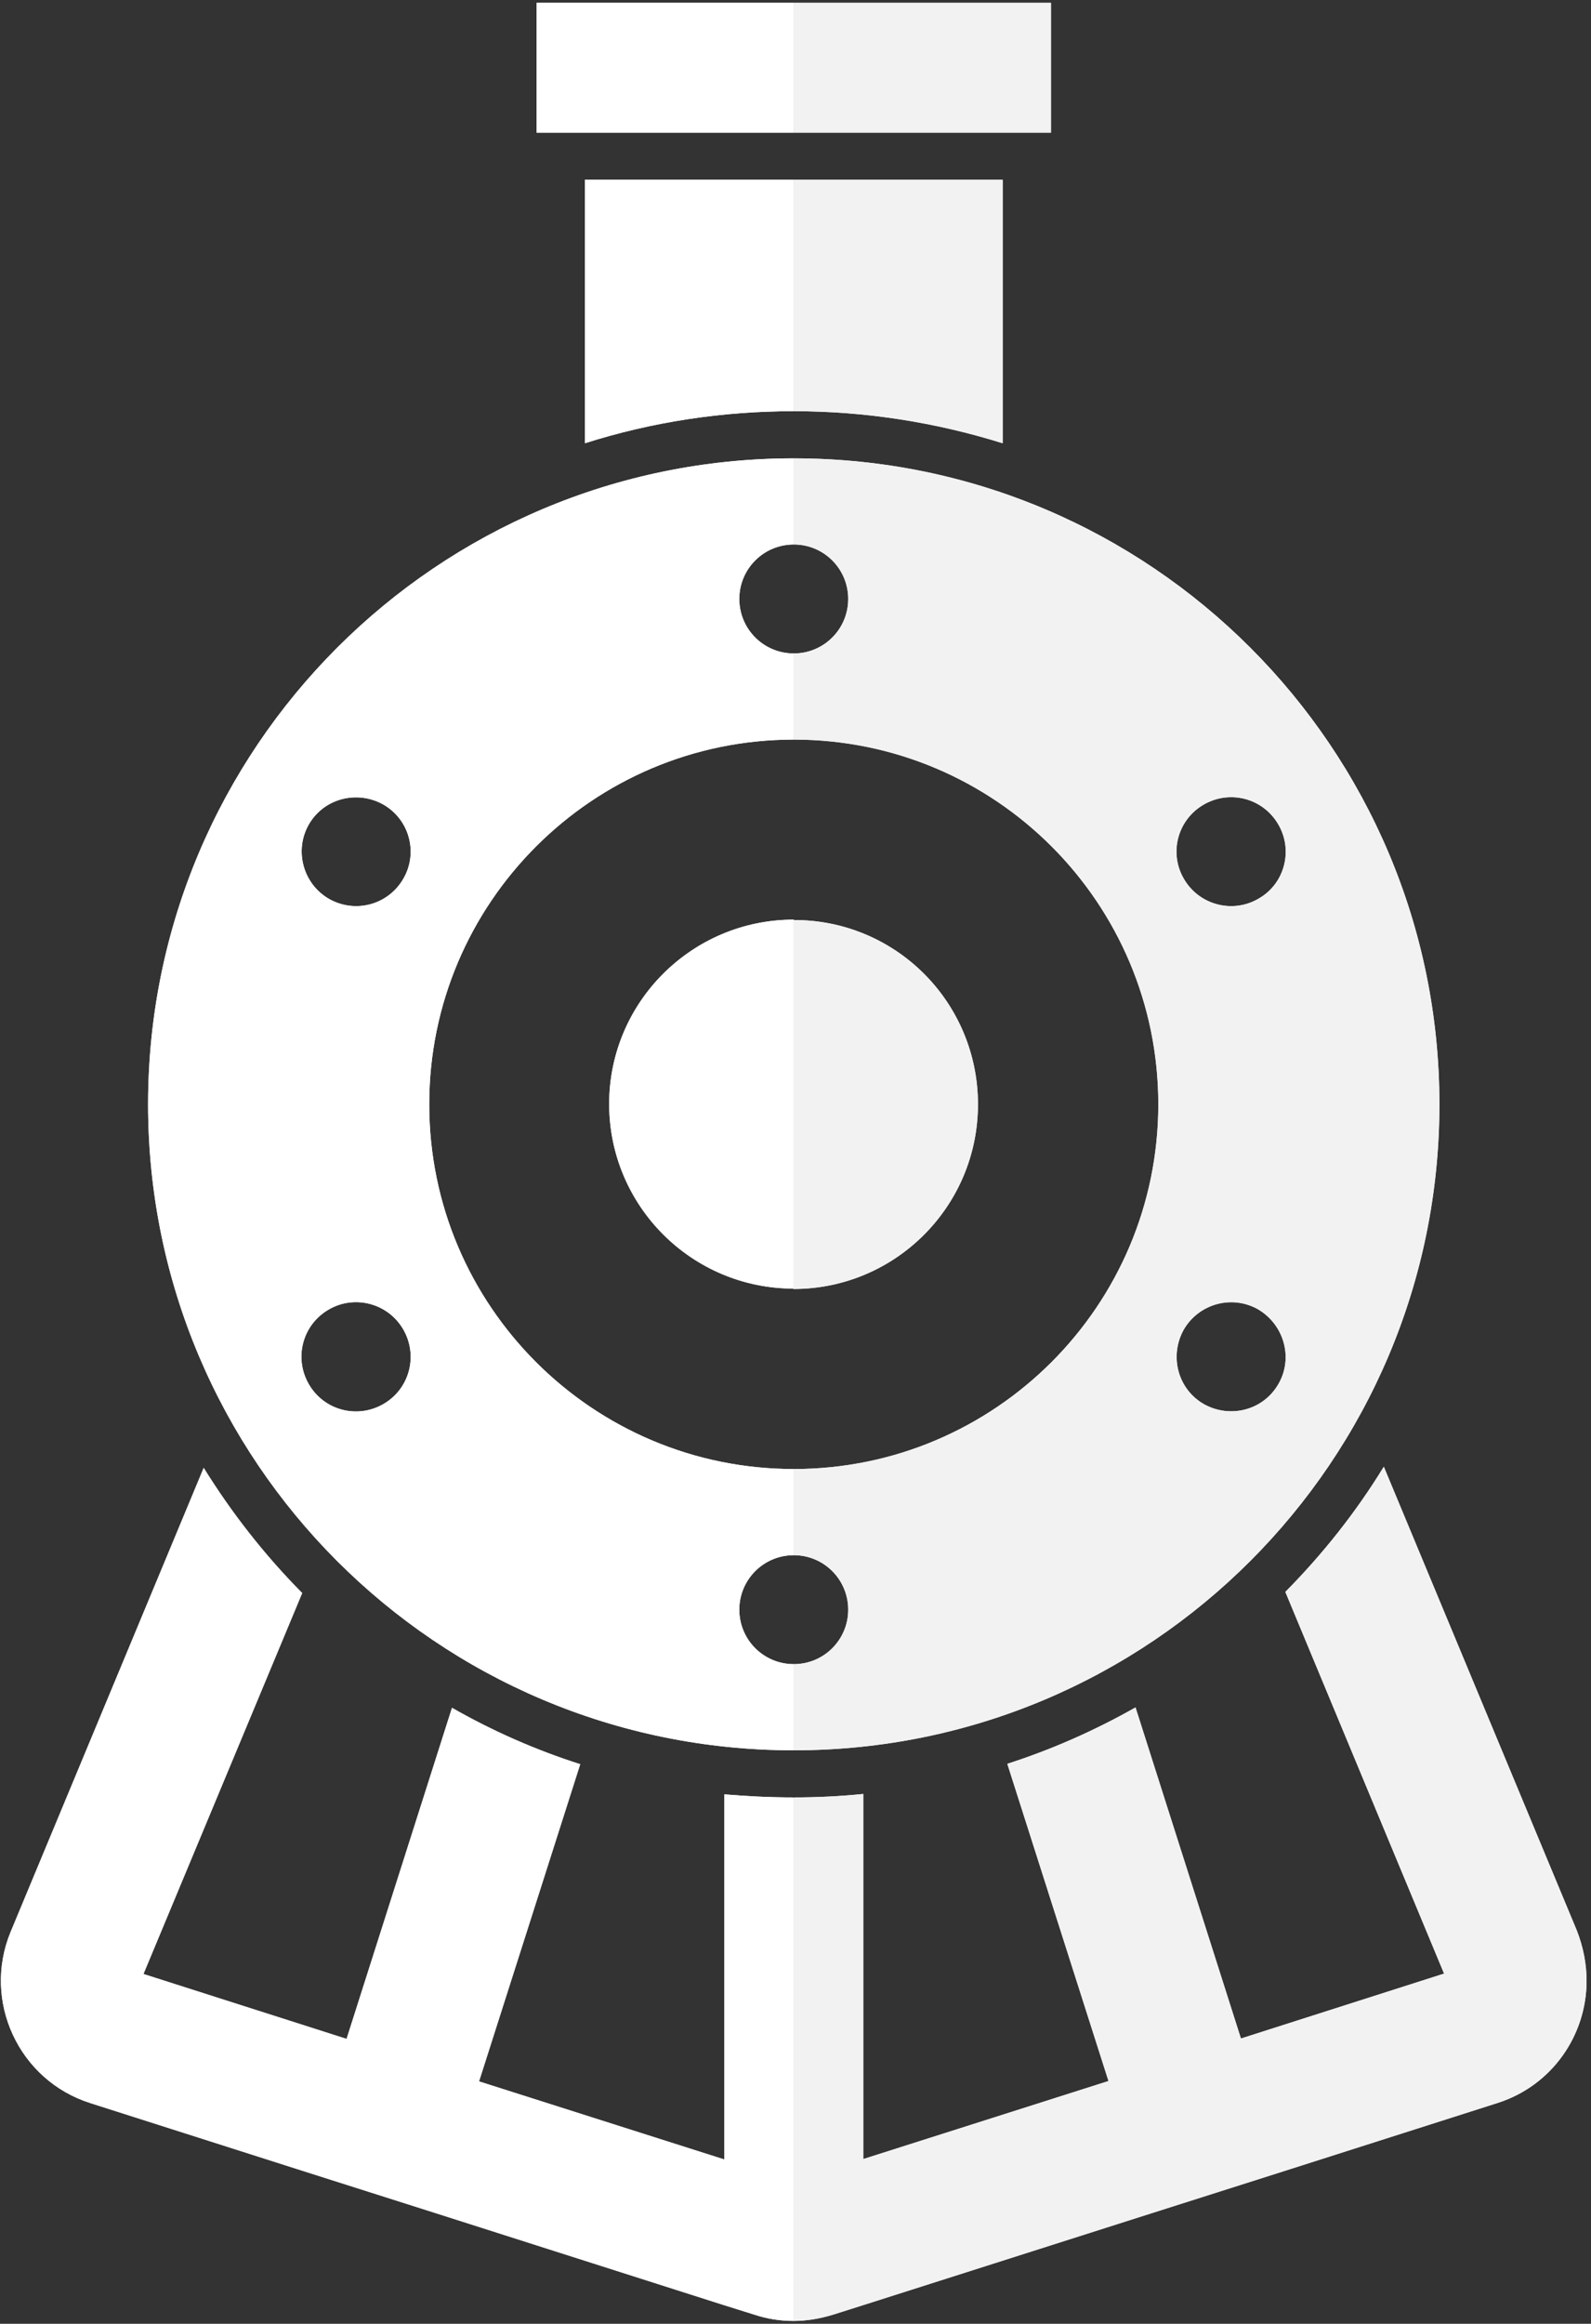 <svg xmlns="http://www.w3.org/2000/svg" xmlns:xlink="http://www.w3.org/1999/xlink" width="411" zoomAndPan="magnify" viewBox="0 0 308.25 450" height="600" preserveAspectRatio="xMidYMid meet" version="1.2"><rect x="0" y="0" width="308.25" height="450" fill="#333333" stroke="none"/><defs><clipPath id="823f70fb10"><path d="M 0 284 L 154 284 L 154 449.453 L 0 449.453 Z M 0 284 "/></clipPath><clipPath id="5dc0cb1ebc"><path d="M 153 284 L 307.5 284 L 307.5 449.453 L 153 449.453 Z M 153 284 "/></clipPath><clipPath id="765afca6c1"><path d="M 103 0.547 L 154 0.547 L 154 26 L 103 26 Z M 103 0.547 "/></clipPath><clipPath id="54226e75ee"><path d="M 153 0.547 L 204 0.547 L 204 26 L 153 26 Z M 153 0.547 "/></clipPath><clipPath id="8b279037cc"><path d="M 0 284 L 154 284 L 154 449.453 L 0 449.453 Z M 0 284 "/></clipPath><clipPath id="d6c6cb7aff"><path d="M 153 284 L 307.5 284 L 307.5 449.453 L 153 449.453 Z M 153 284 "/></clipPath><clipPath id="75c86bd587"><path d="M 103 0.547 L 154 0.547 L 154 26 L 103 26 Z M 103 0.547 "/></clipPath><clipPath id="a80abb3387"><path d="M 153 0.547 L 204 0.547 L 204 26 L 153 26 Z M 153 0.547 "/></clipPath></defs><g id="601e0fc8d2"><path style=" stroke:none;fill-rule:nonzero;fill:#f2f2f2;fill-opacity:1;" d="M 153.789 88.758 L 153.789 105.441 C 159.625 105.441 164.336 110.156 164.336 115.988 C 164.336 121.824 159.625 126.539 153.789 126.539 L 153.789 143.223 C 192.844 143.223 224.418 174.871 224.418 213.852 C 224.418 252.832 192.77 284.48 153.789 284.48 L 153.789 301.164 C 159.625 301.164 164.336 305.879 164.336 311.715 C 164.336 317.551 159.625 322.262 153.789 322.262 L 153.789 338.949 C 222.844 338.949 278.883 282.91 278.883 213.852 C 278.883 144.797 222.844 88.758 153.789 88.758 Z M 233.246 155.793 C 238.332 152.875 244.766 154.598 247.684 159.684 C 250.602 164.695 248.883 171.207 243.793 174.051 C 238.781 176.969 232.273 175.246 229.355 170.16 C 226.438 165.145 228.156 158.711 233.246 155.793 Z M 247.684 268.02 C 244.766 273.109 238.332 274.754 233.246 271.91 C 228.156 268.992 226.512 262.559 229.355 257.473 C 232.273 252.457 238.707 250.664 243.793 253.582 C 248.809 256.574 250.602 263.008 247.684 268.02 Z M 247.684 268.02 "/><path style=" stroke:none;fill-rule:nonzero;fill:#ffffff;fill-opacity:1;" d="M 153.789 105.441 L 153.789 88.758 C 84.73 88.758 28.691 144.797 28.691 213.852 C 28.691 282.91 84.656 338.949 153.789 338.949 L 153.789 322.262 C 147.953 322.262 143.238 317.551 143.238 311.715 C 143.238 305.879 147.953 301.164 153.789 301.164 L 153.789 284.48 C 114.809 284.48 83.16 252.832 83.16 213.852 C 83.16 174.871 114.809 143.223 153.789 143.223 L 153.789 126.539 C 147.953 126.539 143.238 121.824 143.238 115.988 C 143.238 110.156 147.953 105.441 153.789 105.441 Z M 74.258 271.91 C 69.168 274.828 62.734 273.109 59.816 268.02 C 56.898 262.934 58.621 256.5 63.707 253.582 C 68.719 250.664 75.23 252.383 78.148 257.473 C 81.066 262.559 79.344 268.992 74.258 271.91 Z M 78.148 170.16 C 75.23 175.246 68.797 176.969 63.707 174.051 C 58.695 171.133 56.973 164.695 59.816 159.684 C 62.734 154.598 69.168 152.949 74.258 155.793 C 79.344 158.711 81.066 165.145 78.148 170.16 Z M 78.148 170.16 "/><g clip-rule="nonzero" clip-path="url(#823f70fb10)"><path style=" stroke:none;fill-rule:nonzero;fill:#ffffff;fill-opacity:1;" d="M 153.789 348.074 L 153.789 449.453 C 151.246 449.453 148.699 449.078 146.23 448.258 L 140.246 446.387 L 84.656 428.656 L 58.992 420.5 L 17.469 407.258 C 3.629 402.844 -3.48 387.504 2.059 374.113 L 39.465 284.254 C 44.852 292.934 51.211 301.09 58.547 308.496 L 27.793 382.266 L 67.148 394.836 L 87.574 330.719 C 95.43 335.207 103.734 338.871 112.414 341.641 L 92.812 403.066 L 140.32 418.18 L 140.32 347.477 C 144.734 347.852 149.223 348.074 153.789 348.074 Z M 153.789 348.074 "/></g><g clip-rule="nonzero" clip-path="url(#5dc0cb1ebc)"><path style=" stroke:none;fill-rule:nonzero;fill:#f2f2f2;fill-opacity:1;" d="M 307.391 383.613 C 307.391 394.09 300.73 403.891 290.105 407.258 L 248.582 420.5 L 222.922 428.656 L 167.254 446.387 L 161.344 448.258 C 158.875 449.004 156.332 449.453 153.789 449.453 L 153.789 348.074 C 158.277 348.074 162.84 347.852 167.254 347.402 L 167.254 418.105 L 214.766 402.992 L 195.164 341.566 C 203.766 338.797 212.07 335.133 220.004 330.645 L 240.426 394.762 L 279.781 382.191 L 249.031 308.273 C 256.363 300.867 262.797 292.711 268.109 284.031 L 305.52 373.887 C 306.793 377.18 307.391 380.398 307.391 383.613 Z M 307.391 383.613 "/></g><path style=" stroke:none;fill-rule:nonzero;fill:#ffffff;fill-opacity:1;" d="M 153.789 34.812 L 153.789 79.629 C 139.871 79.629 126.254 81.723 113.312 85.84 L 113.312 34.812 Z M 153.789 34.812 "/><path style=" stroke:none;fill-rule:nonzero;fill:#f2f2f2;fill-opacity:1;" d="M 194.266 34.812 L 194.266 85.84 C 181.32 81.797 167.703 79.629 153.789 79.629 L 153.789 34.812 Z M 194.266 34.812 "/><g clip-rule="nonzero" clip-path="url(#765afca6c1)"><path style=" stroke:none;fill-rule:nonzero;fill:#ffffff;fill-opacity:1;" d="M 103.961 0.547 L 153.789 0.547 L 153.789 25.684 L 103.961 25.684 Z M 103.961 0.547 "/></g><g clip-rule="nonzero" clip-path="url(#54226e75ee)"><path style=" stroke:none;fill-rule:nonzero;fill:#f2f2f2;fill-opacity:1;" d="M 153.789 0.547 L 203.617 0.547 L 203.617 25.684 L 153.789 25.684 Z M 153.789 0.547 "/></g><path style=" stroke:none;fill-rule:nonzero;fill:#ffffff;fill-opacity:1;" d="M 153.789 178.09 L 153.789 249.539 C 134.035 249.539 118.023 233.527 118.023 213.777 C 118.023 194.102 134.035 178.09 153.789 178.09 Z M 153.789 178.09 "/><path style=" stroke:none;fill-rule:nonzero;fill:#f2f2f2;fill-opacity:1;" d="M 189.477 213.852 C 189.477 233.605 173.465 249.613 153.715 249.613 L 153.715 178.164 C 173.539 178.09 189.477 194.102 189.477 213.852 Z M 189.477 213.852 "/><path style=" stroke:none;fill-rule:nonzero;fill:#f2f2f2;fill-opacity:1;" d="M 153.789 88.758 L 153.789 105.441 C 159.625 105.441 164.336 110.156 164.336 115.988 C 164.336 121.824 159.625 126.539 153.789 126.539 L 153.789 143.223 C 192.844 143.223 224.418 174.871 224.418 213.852 C 224.418 252.832 192.77 284.48 153.789 284.48 L 153.789 301.164 C 159.625 301.164 164.336 305.879 164.336 311.715 C 164.336 317.551 159.625 322.262 153.789 322.262 L 153.789 338.949 C 222.844 338.949 278.883 282.91 278.883 213.852 C 278.883 144.797 222.844 88.758 153.789 88.758 Z M 233.246 155.793 C 238.332 152.875 244.766 154.598 247.684 159.684 C 250.602 164.695 248.883 171.207 243.793 174.051 C 238.781 176.969 232.273 175.246 229.355 170.16 C 226.438 165.145 228.156 158.711 233.246 155.793 Z M 247.684 268.02 C 244.766 273.109 238.332 274.754 233.246 271.91 C 228.156 268.992 226.512 262.559 229.355 257.473 C 232.273 252.457 238.707 250.664 243.793 253.582 C 248.809 256.574 250.602 263.008 247.684 268.02 Z M 247.684 268.02 "/><path style=" stroke:none;fill-rule:nonzero;fill:#ffffff;fill-opacity:1;" d="M 153.789 105.441 L 153.789 88.758 C 84.73 88.758 28.691 144.797 28.691 213.852 C 28.691 282.91 84.656 338.949 153.789 338.949 L 153.789 322.262 C 147.953 322.262 143.238 317.551 143.238 311.715 C 143.238 305.879 147.953 301.164 153.789 301.164 L 153.789 284.48 C 114.809 284.48 83.16 252.832 83.16 213.852 C 83.16 174.871 114.809 143.223 153.789 143.223 L 153.789 126.539 C 147.953 126.539 143.238 121.824 143.238 115.988 C 143.238 110.156 147.953 105.441 153.789 105.441 Z M 74.258 271.91 C 69.168 274.828 62.734 273.109 59.816 268.02 C 56.898 262.934 58.621 256.5 63.707 253.582 C 68.719 250.664 75.23 252.383 78.148 257.473 C 81.066 262.559 79.344 268.992 74.258 271.91 Z M 78.148 170.16 C 75.23 175.246 68.797 176.969 63.707 174.051 C 58.695 171.133 56.973 164.695 59.816 159.684 C 62.734 154.598 69.168 152.949 74.258 155.793 C 79.344 158.711 81.066 165.145 78.148 170.16 Z M 78.148 170.16 "/><g clip-rule="nonzero" clip-path="url(#8b279037cc)"><path style=" stroke:none;fill-rule:nonzero;fill:#ffffff;fill-opacity:1;" d="M 153.789 348.074 L 153.789 449.453 C 151.246 449.453 148.699 449.078 146.23 448.258 L 140.246 446.387 L 84.656 428.656 L 58.992 420.5 L 17.469 407.258 C 3.629 402.844 -3.48 387.504 2.059 374.113 L 39.465 284.254 C 44.852 292.934 51.211 301.09 58.547 308.496 L 27.793 382.266 L 67.148 394.836 L 87.574 330.719 C 95.43 335.207 103.734 338.871 112.414 341.641 L 92.812 403.066 L 140.32 418.18 L 140.32 347.477 C 144.734 347.852 149.223 348.074 153.789 348.074 Z M 153.789 348.074 "/></g><g clip-rule="nonzero" clip-path="url(#d6c6cb7aff)"><path style=" stroke:none;fill-rule:nonzero;fill:#f2f2f2;fill-opacity:1;" d="M 307.391 383.613 C 307.391 394.09 300.73 403.891 290.105 407.258 L 248.582 420.5 L 222.922 428.656 L 167.254 446.387 L 161.344 448.258 C 158.875 449.004 156.332 449.453 153.789 449.453 L 153.789 348.074 C 158.277 348.074 162.84 347.852 167.254 347.402 L 167.254 418.105 L 214.766 402.992 L 195.164 341.566 C 203.766 338.797 212.07 335.133 220.004 330.645 L 240.426 394.762 L 279.781 382.191 L 249.031 308.273 C 256.363 300.867 262.797 292.711 268.109 284.031 L 305.52 373.887 C 306.793 377.18 307.391 380.398 307.391 383.613 Z M 307.391 383.613 "/></g><path style=" stroke:none;fill-rule:nonzero;fill:#ffffff;fill-opacity:1;" d="M 153.789 34.812 L 153.789 79.629 C 139.871 79.629 126.254 81.723 113.312 85.84 L 113.312 34.812 Z M 153.789 34.812 "/><path style=" stroke:none;fill-rule:nonzero;fill:#f2f2f2;fill-opacity:1;" d="M 194.266 34.812 L 194.266 85.84 C 181.32 81.797 167.703 79.629 153.789 79.629 L 153.789 34.812 Z M 194.266 34.812 "/><g clip-rule="nonzero" clip-path="url(#75c86bd587)"><path style=" stroke:none;fill-rule:nonzero;fill:#ffffff;fill-opacity:1;" d="M 103.961 0.547 L 153.789 0.547 L 153.789 25.684 L 103.961 25.684 Z M 103.961 0.547 "/></g><g clip-rule="nonzero" clip-path="url(#a80abb3387)"><path style=" stroke:none;fill-rule:nonzero;fill:#f2f2f2;fill-opacity:1;" d="M 153.789 0.547 L 203.617 0.547 L 203.617 25.684 L 153.789 25.684 Z M 153.789 0.547 "/></g><path style=" stroke:none;fill-rule:nonzero;fill:#ffffff;fill-opacity:1;" d="M 153.789 178.09 L 153.789 249.539 C 134.035 249.539 118.023 233.527 118.023 213.777 C 118.023 194.102 134.035 178.09 153.789 178.09 Z M 153.789 178.09 "/><path style=" stroke:none;fill-rule:nonzero;fill:#f2f2f2;fill-opacity:1;" d="M 189.477 213.852 C 189.477 233.605 173.465 249.613 153.715 249.613 L 153.715 178.164 C 173.539 178.09 189.477 194.102 189.477 213.852 Z M 189.477 213.852 "/></g></svg>